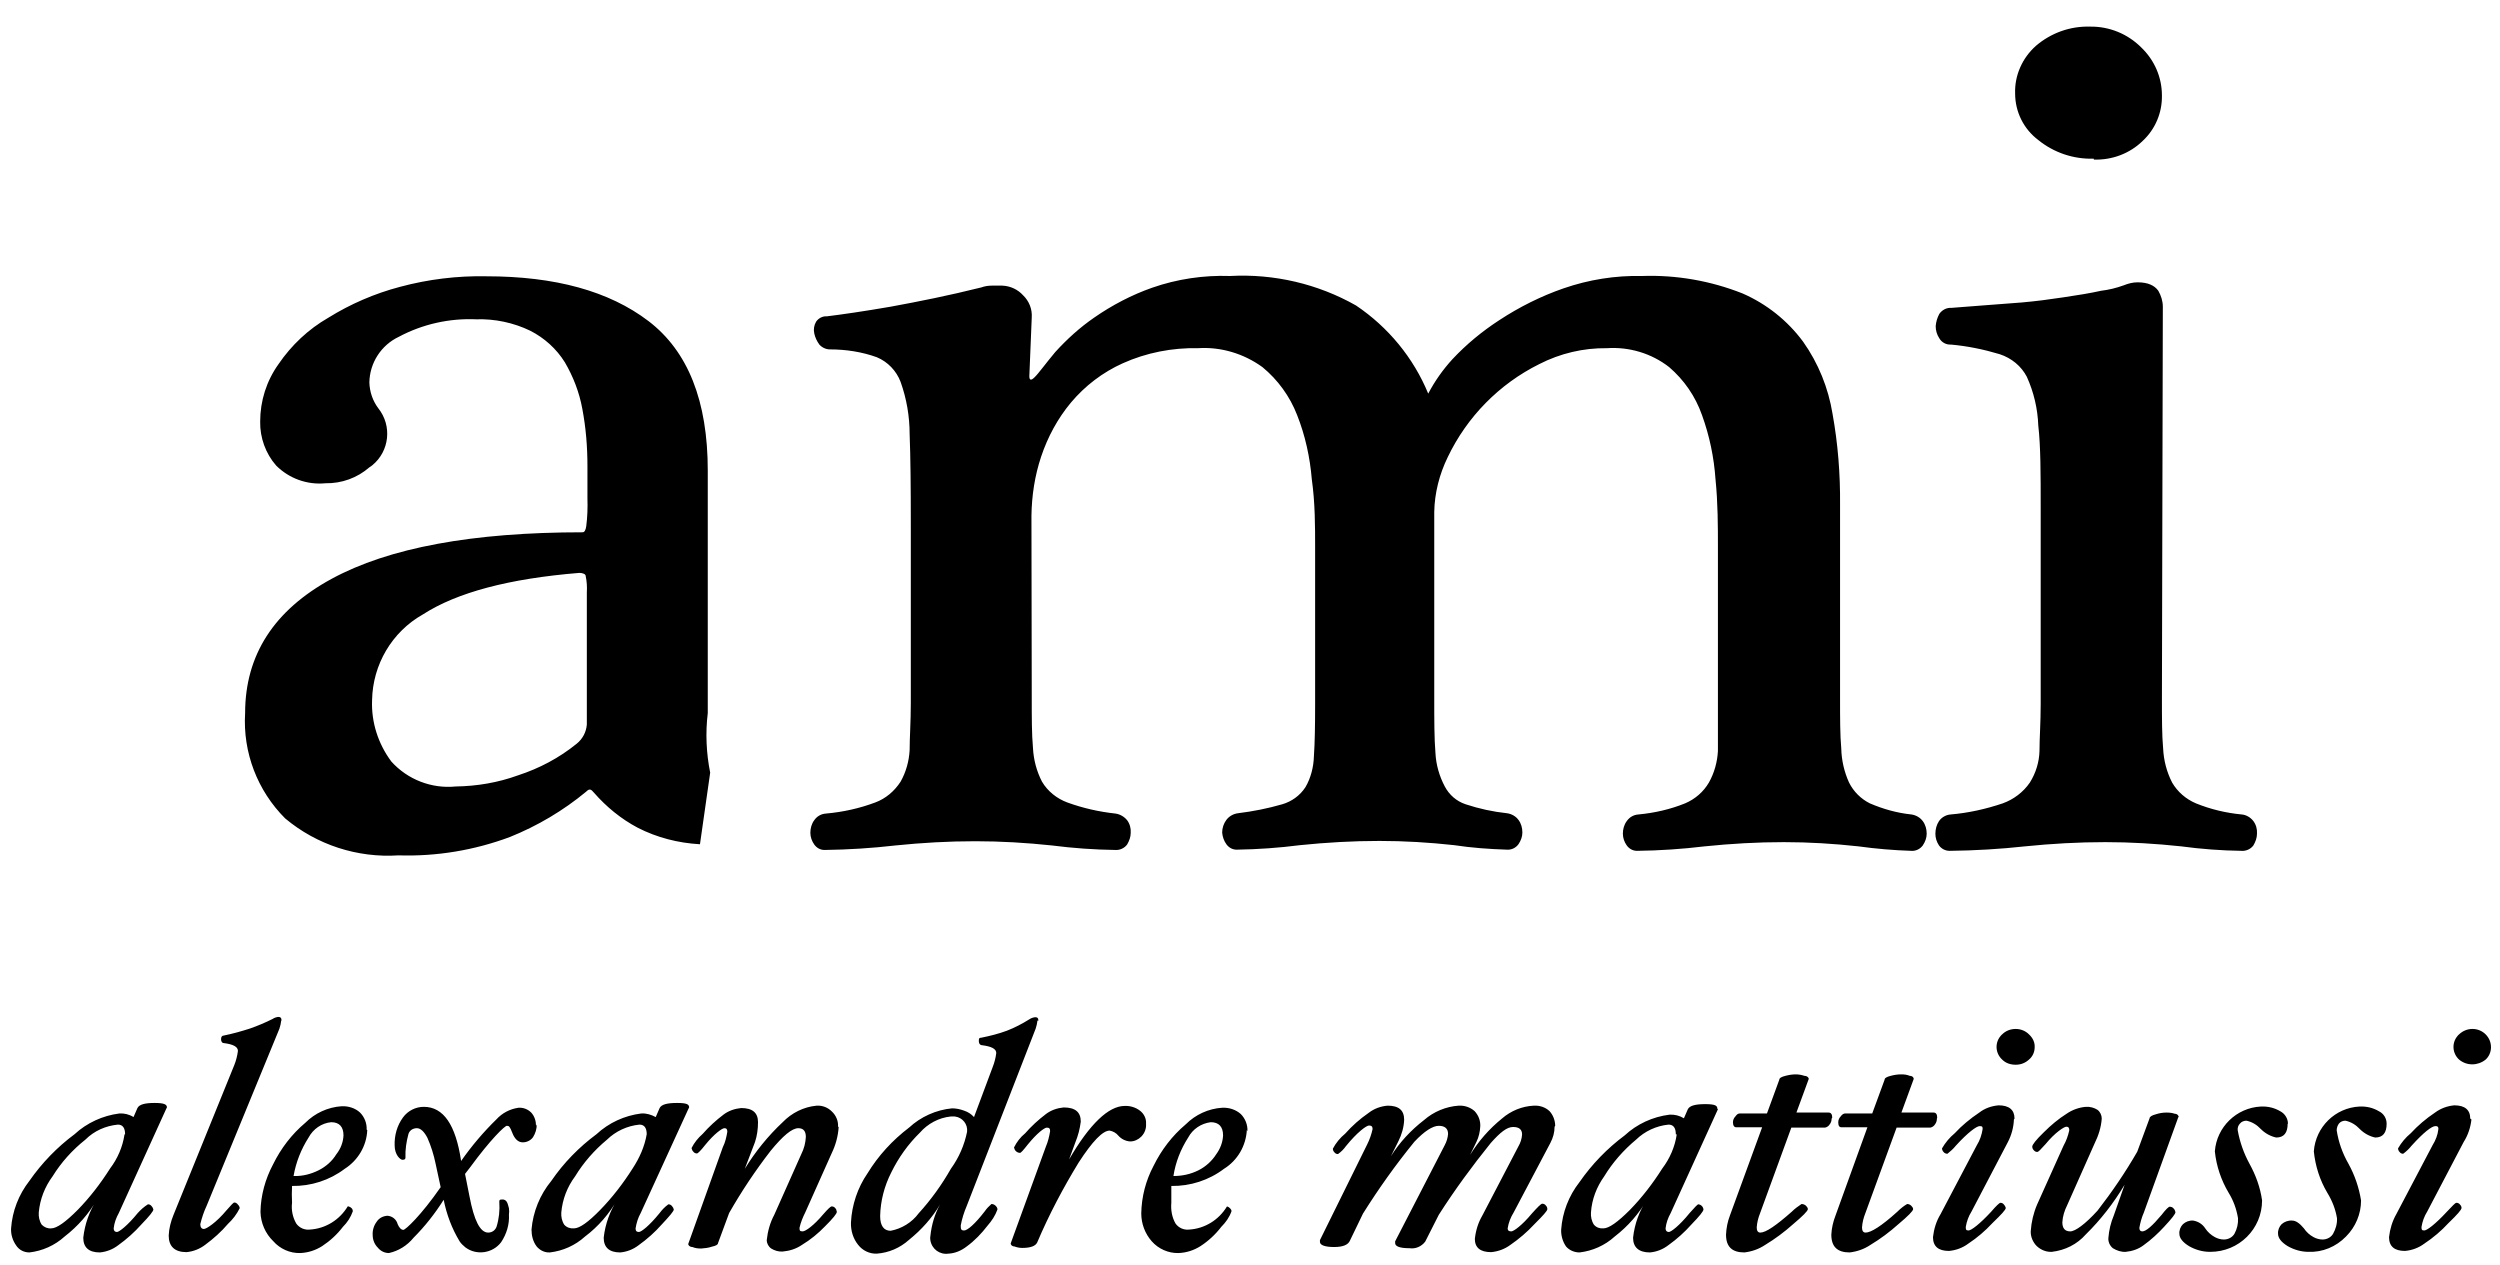 <svg width="83" height="42" viewBox="0 0 83 42" fill="none" xmlns="http://www.w3.org/2000/svg">
<path d="M34.254 23.135C34.254 23.824 34.254 24.374 34.294 24.823C34.314 25.223 34.414 25.602 34.594 25.951C34.784 26.271 35.083 26.511 35.433 26.641C35.952 26.83 36.481 26.95 37.031 27.01C37.181 27.03 37.32 27.11 37.42 27.23C37.51 27.35 37.55 27.5 37.54 27.649C37.54 27.789 37.49 27.919 37.42 28.039C37.33 28.159 37.181 28.229 37.031 28.219C36.322 28.209 35.623 28.159 34.923 28.069C34.075 27.979 33.226 27.929 32.377 27.929C31.488 27.929 30.609 27.979 29.73 28.069C28.951 28.159 28.162 28.209 27.373 28.219C27.233 28.219 27.114 28.149 27.034 28.039C26.954 27.929 26.904 27.789 26.904 27.649C26.904 27.5 26.944 27.35 27.034 27.23C27.124 27.1 27.263 27.02 27.423 27.01C27.983 26.96 28.532 26.84 29.061 26.641C29.411 26.511 29.7 26.261 29.9 25.951C30.08 25.632 30.18 25.272 30.2 24.903C30.2 24.483 30.239 23.964 30.239 23.345V17.442C30.239 16.184 30.23 15.175 30.2 14.416C30.2 13.827 30.1 13.238 29.9 12.679C29.76 12.309 29.471 12.01 29.111 11.86C28.612 11.68 28.082 11.6 27.553 11.6C27.423 11.6 27.293 11.54 27.203 11.44C27.124 11.331 27.064 11.211 27.034 11.071C27.004 10.941 27.024 10.801 27.094 10.681C27.174 10.562 27.313 10.492 27.453 10.502C27.942 10.442 28.642 10.342 29.57 10.182C30.499 10.012 31.498 9.812 32.577 9.543C32.686 9.503 32.806 9.483 32.926 9.483H33.276C33.545 9.493 33.795 9.613 33.965 9.802C34.164 9.992 34.274 10.262 34.254 10.541L34.174 12.489C34.174 12.629 34.234 12.639 34.344 12.529C34.464 12.419 34.724 12.059 35.033 11.69C35.423 11.261 35.852 10.871 36.332 10.541C36.921 10.132 37.57 9.792 38.249 9.553C39.078 9.263 39.957 9.133 40.836 9.163C42.294 9.083 43.752 9.423 45.02 10.142C46.089 10.861 46.928 11.88 47.417 13.068C47.637 12.649 47.907 12.269 48.226 11.92C48.686 11.43 49.205 11.001 49.774 10.631C50.443 10.192 51.162 9.832 51.911 9.573C52.75 9.283 53.629 9.143 54.518 9.163C55.657 9.123 56.795 9.323 57.854 9.743C58.653 10.092 59.342 10.641 59.861 11.341C60.37 12.059 60.7 12.879 60.84 13.737C61.02 14.736 61.099 15.745 61.09 16.753V23.165C61.09 23.854 61.09 24.404 61.13 24.853C61.139 25.242 61.229 25.632 61.389 25.982C61.539 26.281 61.779 26.521 62.078 26.671C62.518 26.86 62.977 26.99 63.456 27.04C63.606 27.06 63.746 27.14 63.836 27.26C63.926 27.38 63.966 27.529 63.966 27.679C63.966 27.819 63.916 27.949 63.836 28.069C63.746 28.189 63.606 28.259 63.456 28.248C62.867 28.229 62.278 28.179 61.699 28.099C60.88 28.009 60.051 27.959 59.222 27.959C58.343 27.959 57.474 28.009 56.595 28.099C55.846 28.189 55.097 28.239 54.348 28.248C54.209 28.248 54.089 28.179 54.009 28.069C53.929 27.959 53.879 27.819 53.879 27.679C53.879 27.529 53.919 27.38 54.009 27.26C54.099 27.13 54.238 27.05 54.398 27.04C54.928 26.99 55.457 26.87 55.946 26.671C56.276 26.531 56.555 26.291 56.735 25.982C56.915 25.662 57.015 25.302 57.035 24.933C57.035 24.513 57.035 23.994 57.035 23.375V18.172C57.035 17.483 57.035 16.694 56.955 15.915C56.905 15.185 56.755 14.466 56.505 13.777C56.286 13.158 55.916 12.619 55.417 12.189C54.828 11.73 54.089 11.51 53.35 11.56C52.571 11.55 51.802 11.73 51.102 12.089C49.774 12.749 48.706 13.837 48.066 15.175C47.787 15.745 47.627 16.374 47.617 17.003V23.135C47.617 23.914 47.617 24.513 47.657 25.003C47.677 25.392 47.787 25.772 47.967 26.111C48.116 26.391 48.356 26.601 48.656 26.701C49.105 26.85 49.565 26.95 50.034 27C50.184 27.02 50.324 27.1 50.413 27.22C50.503 27.34 50.543 27.489 50.543 27.639C50.543 27.779 50.493 27.909 50.413 28.029C50.324 28.149 50.184 28.219 50.034 28.209C49.445 28.189 48.865 28.149 48.276 28.059C47.457 27.969 46.628 27.919 45.799 27.919C44.92 27.919 44.042 27.969 43.163 28.059C42.464 28.149 41.755 28.199 41.056 28.209C40.916 28.209 40.796 28.139 40.716 28.029C40.636 27.919 40.586 27.779 40.576 27.639C40.576 27.489 40.626 27.34 40.716 27.22C40.806 27.1 40.946 27.02 41.096 27C41.595 26.94 42.094 26.84 42.574 26.701C42.883 26.611 43.163 26.411 43.343 26.131C43.522 25.822 43.612 25.462 43.622 25.103C43.652 24.673 43.662 24.094 43.662 23.365V18.172C43.662 17.483 43.662 16.694 43.552 15.915C43.492 15.185 43.333 14.456 43.063 13.777C42.823 13.158 42.424 12.609 41.914 12.189C41.295 11.74 40.536 11.51 39.777 11.56C38.918 11.54 38.059 11.71 37.28 12.059C36.611 12.359 36.022 12.809 35.553 13.368C35.113 13.897 34.784 14.506 34.564 15.165C34.354 15.795 34.254 16.454 34.244 17.123L34.254 23.135ZM69.509 5.268C68.84 5.288 68.19 5.069 67.671 4.649C67.182 4.28 66.902 3.71 66.902 3.101C66.882 2.502 67.142 1.923 67.591 1.523C68.091 1.094 68.73 0.864 69.389 0.884C70.028 0.874 70.637 1.124 71.087 1.573C71.526 1.993 71.776 2.562 71.776 3.171C71.786 3.74 71.556 4.29 71.136 4.679C70.707 5.099 70.118 5.318 69.519 5.298M71.776 23.165C71.776 23.854 71.776 24.404 71.816 24.853C71.836 25.252 71.936 25.632 72.115 25.982C72.295 26.291 72.575 26.531 72.904 26.671C73.394 26.87 73.903 26.99 74.422 27.04C74.572 27.05 74.722 27.14 74.812 27.26C74.902 27.38 74.942 27.529 74.932 27.679C74.932 27.819 74.882 27.949 74.812 28.069C74.722 28.189 74.572 28.259 74.422 28.248C73.753 28.239 73.084 28.189 72.415 28.099C71.576 28.009 70.737 27.959 69.898 27.959C69.009 27.959 68.11 28.009 67.232 28.099C66.403 28.189 65.564 28.239 64.725 28.248C64.585 28.248 64.455 28.179 64.375 28.069C64.295 27.949 64.255 27.819 64.255 27.679C64.255 27.529 64.295 27.38 64.375 27.26C64.465 27.13 64.615 27.05 64.765 27.04C65.354 26.99 65.933 26.86 66.493 26.671C66.852 26.541 67.172 26.301 67.391 25.982C67.591 25.662 67.701 25.302 67.711 24.933C67.711 24.513 67.751 23.994 67.751 23.375V16.883C67.751 15.725 67.751 14.816 67.671 14.127C67.651 13.568 67.521 13.018 67.291 12.509C67.102 12.149 66.782 11.89 66.393 11.76C65.863 11.6 65.324 11.49 64.775 11.44C64.615 11.45 64.465 11.37 64.385 11.231C64.305 11.111 64.265 10.971 64.265 10.831C64.275 10.691 64.315 10.552 64.385 10.422C64.475 10.292 64.625 10.212 64.775 10.222L65.813 10.142L67.122 10.042C67.581 10.002 68.04 9.942 68.5 9.872C68.979 9.802 69.399 9.733 69.758 9.653C70.008 9.623 70.258 9.563 70.507 9.473C70.657 9.413 70.807 9.373 70.967 9.373C71.306 9.373 71.526 9.473 71.656 9.653C71.746 9.812 71.806 9.992 71.806 10.182L71.776 23.165ZM19.483 19.67C19.494 19.49 19.483 19.3 19.444 19.12C19.444 19.06 19.344 19.02 19.234 19.02C16.897 19.21 15.169 19.67 14.04 20.399C13.012 20.978 12.373 22.067 12.353 23.245C12.323 23.974 12.553 24.693 12.992 25.282C13.531 25.882 14.33 26.191 15.129 26.111C15.838 26.101 16.537 25.982 17.196 25.742C17.905 25.512 18.565 25.163 19.144 24.693C19.344 24.533 19.463 24.304 19.483 24.054V19.67ZM23.239 28.029C22.52 27.989 21.811 27.809 21.171 27.48C20.622 27.19 20.133 26.79 19.723 26.321C19.623 26.201 19.573 26.171 19.463 26.281C18.704 26.91 17.846 27.42 16.927 27.789C15.748 28.229 14.49 28.438 13.232 28.398C11.863 28.488 10.515 28.049 9.466 27.17C8.548 26.251 8.058 24.983 8.138 23.674C8.138 21.747 9.097 20.259 11.005 19.22C12.912 18.182 15.688 17.672 19.344 17.672C19.404 17.672 19.444 17.602 19.463 17.473C19.503 17.163 19.513 16.853 19.503 16.544V15.475C19.503 14.836 19.453 14.207 19.334 13.578C19.234 13.028 19.034 12.509 18.754 12.03C18.475 11.58 18.075 11.221 17.606 10.981C17.047 10.711 16.427 10.581 15.808 10.601C14.919 10.562 14.03 10.761 13.242 11.181C12.652 11.46 12.273 12.05 12.263 12.699C12.273 13.008 12.373 13.308 12.562 13.558C13.022 14.137 12.932 14.976 12.363 15.445C12.333 15.465 12.303 15.495 12.263 15.515C11.863 15.865 11.344 16.054 10.805 16.044C10.195 16.104 9.596 15.885 9.167 15.455C8.817 15.056 8.628 14.526 8.638 13.997C8.638 13.308 8.847 12.649 9.247 12.089C9.676 11.46 10.236 10.931 10.895 10.552C11.634 10.092 12.443 9.743 13.281 9.523C14.21 9.273 15.179 9.153 16.148 9.173C18.425 9.173 20.223 9.663 21.531 10.661C22.839 11.66 23.498 13.308 23.498 15.625V23.674C23.418 24.334 23.448 25.003 23.578 25.652M4.153 37.656C4.153 37.447 4.073 37.337 3.914 37.337C3.504 37.377 3.125 37.546 2.835 37.836C2.406 38.176 2.036 38.585 1.746 39.054C1.487 39.404 1.327 39.813 1.287 40.253C1.277 40.393 1.307 40.542 1.387 40.662C1.467 40.742 1.577 40.792 1.697 40.782C1.886 40.782 2.176 40.572 2.575 40.173C2.985 39.754 3.344 39.284 3.654 38.795C3.904 38.465 4.073 38.076 4.133 37.666M5.512 36.827L3.944 40.273C3.854 40.433 3.794 40.602 3.774 40.782C3.774 40.862 3.814 40.902 3.884 40.902C3.954 40.902 4.233 40.692 4.573 40.273C4.673 40.163 4.783 40.063 4.912 39.983C4.962 39.983 5.002 40.003 5.032 40.043C5.062 40.073 5.082 40.113 5.092 40.153C5.092 40.213 4.962 40.373 4.693 40.652C4.463 40.912 4.203 41.142 3.924 41.342C3.744 41.481 3.534 41.561 3.314 41.581C2.945 41.581 2.765 41.411 2.765 41.092C2.815 40.632 2.975 40.193 3.225 39.813C2.955 40.293 2.585 40.712 2.146 41.052C1.816 41.351 1.407 41.531 0.977 41.581C0.798 41.581 0.638 41.501 0.538 41.351C0.418 41.182 0.358 40.982 0.368 40.782C0.408 40.213 0.618 39.664 0.977 39.204C1.387 38.615 1.896 38.086 2.476 37.656C2.885 37.277 3.414 37.037 3.964 36.967C4.123 36.957 4.293 36.997 4.433 37.087L4.563 36.787C4.623 36.667 4.812 36.618 5.132 36.618C5.452 36.618 5.542 36.667 5.542 36.767L5.512 36.827ZM9.337 33.881C9.327 33.971 9.307 34.061 9.277 34.151L6.86 40.033C6.77 40.223 6.7 40.433 6.65 40.642C6.65 40.742 6.69 40.802 6.77 40.802C6.85 40.802 7.179 40.592 7.519 40.183C7.669 40.013 7.749 39.923 7.779 39.923C7.829 39.923 7.869 39.953 7.899 39.993C7.928 40.023 7.958 40.063 7.958 40.113C7.859 40.313 7.729 40.483 7.569 40.632C7.349 40.892 7.09 41.122 6.82 41.322C6.64 41.461 6.42 41.551 6.191 41.571C5.801 41.571 5.601 41.381 5.601 41.022C5.611 40.782 5.671 40.553 5.761 40.333L7.779 35.359C7.839 35.209 7.879 35.05 7.899 34.89C7.899 34.75 7.739 34.67 7.429 34.63C7.369 34.63 7.339 34.57 7.339 34.5C7.339 34.43 7.369 34.38 7.429 34.38C7.719 34.321 8.008 34.241 8.288 34.151C8.548 34.061 8.807 33.951 9.047 33.831C9.107 33.791 9.167 33.771 9.237 33.761C9.307 33.761 9.347 33.791 9.347 33.881M11.404 37.696C11.404 37.407 11.264 37.257 10.995 37.257C10.675 37.287 10.395 37.486 10.245 37.766C9.996 38.156 9.826 38.585 9.746 39.044C10.036 39.054 10.315 38.984 10.575 38.855C10.815 38.735 11.024 38.555 11.164 38.325C11.314 38.136 11.394 37.916 11.404 37.696ZM12.193 37.516C12.173 38.046 11.883 38.525 11.444 38.805C10.944 39.184 10.325 39.384 9.696 39.374C9.686 39.564 9.686 39.743 9.696 39.933C9.666 40.173 9.716 40.413 9.836 40.622C9.936 40.762 10.106 40.842 10.285 40.822C10.805 40.792 11.274 40.502 11.544 40.053H11.574C11.614 40.063 11.644 40.083 11.674 40.113C11.704 40.143 11.714 40.183 11.714 40.213C11.644 40.413 11.534 40.582 11.384 40.732C11.194 40.982 10.954 41.202 10.695 41.371C10.475 41.511 10.226 41.591 9.966 41.601C9.626 41.611 9.297 41.461 9.077 41.212C8.807 40.952 8.658 40.602 8.648 40.233C8.658 39.684 8.807 39.144 9.067 38.655C9.327 38.126 9.686 37.656 10.136 37.277C10.455 36.957 10.885 36.757 11.344 36.727C11.564 36.718 11.793 36.787 11.953 36.937C12.103 37.087 12.183 37.297 12.173 37.506M17.816 37.327C17.826 37.477 17.776 37.626 17.696 37.756C17.616 37.866 17.486 37.926 17.356 37.926C17.206 37.926 17.087 37.816 17.007 37.606C16.927 37.397 16.897 37.377 16.827 37.377C16.757 37.377 16.288 37.826 15.608 38.755L15.439 38.974L15.588 39.724C15.738 40.513 15.938 40.922 16.208 40.922C16.338 40.922 16.447 40.842 16.487 40.722C16.567 40.463 16.597 40.183 16.577 39.903C16.577 39.853 16.577 39.823 16.667 39.823C16.737 39.813 16.807 39.853 16.837 39.923C16.867 39.983 16.877 40.053 16.897 40.113C16.907 40.183 16.907 40.253 16.897 40.323C16.917 40.652 16.817 40.972 16.637 41.242C16.358 41.611 15.818 41.691 15.449 41.411C15.379 41.351 15.309 41.291 15.259 41.212C14.999 40.782 14.829 40.323 14.73 39.833C14.44 40.293 14.11 40.712 13.731 41.092C13.521 41.351 13.232 41.531 12.912 41.601C12.762 41.601 12.632 41.531 12.543 41.421C12.433 41.312 12.373 41.162 12.373 41.002C12.363 40.842 12.413 40.682 12.512 40.553C12.592 40.433 12.722 40.373 12.862 40.363C13.022 40.373 13.162 40.483 13.202 40.642C13.252 40.762 13.322 40.832 13.391 40.832C13.461 40.832 13.971 40.363 14.63 39.414L14.46 38.625C14.4 38.335 14.31 38.046 14.19 37.776C14.081 37.566 13.961 37.456 13.841 37.456C13.711 37.456 13.601 37.526 13.561 37.646C13.491 37.906 13.451 38.166 13.461 38.435C13.461 38.485 13.431 38.505 13.361 38.505C13.291 38.505 13.102 38.345 13.102 38.026C13.092 37.696 13.182 37.367 13.381 37.097C13.541 36.877 13.801 36.747 14.07 36.747C14.72 36.747 15.129 37.337 15.309 38.545C15.658 38.046 16.048 37.586 16.477 37.167C16.667 36.957 16.927 36.817 17.216 36.777C17.376 36.767 17.526 36.827 17.636 36.937C17.746 37.057 17.796 37.217 17.796 37.377M21.471 37.656C21.471 37.447 21.391 37.337 21.231 37.337C20.822 37.377 20.442 37.556 20.153 37.836C19.733 38.185 19.374 38.595 19.094 39.054C18.834 39.404 18.674 39.813 18.635 40.253C18.625 40.393 18.655 40.542 18.734 40.662C18.814 40.752 18.934 40.792 19.054 40.782C19.244 40.782 19.533 40.572 19.923 40.173C20.332 39.754 20.692 39.284 21.002 38.795C21.231 38.445 21.401 38.066 21.471 37.656ZM22.849 36.827L21.271 40.273C21.181 40.433 21.131 40.602 21.101 40.782C21.101 40.862 21.131 40.902 21.211 40.902C21.291 40.902 21.561 40.692 21.9 40.273C21.98 40.163 22.08 40.063 22.19 39.983C22.24 39.983 22.28 40.003 22.31 40.043C22.34 40.073 22.36 40.113 22.37 40.153C22.37 40.213 22.23 40.373 21.97 40.652C21.741 40.912 21.481 41.142 21.201 41.342C21.021 41.481 20.812 41.561 20.592 41.581C20.223 41.581 20.043 41.411 20.043 41.092C20.093 40.632 20.253 40.203 20.502 39.813C20.233 40.293 19.863 40.722 19.424 41.052C19.094 41.351 18.684 41.531 18.255 41.581C18.085 41.591 17.925 41.511 17.816 41.381C17.696 41.222 17.646 41.022 17.646 40.822C17.696 40.233 17.925 39.664 18.305 39.204C18.715 38.605 19.224 38.086 19.803 37.656C20.212 37.277 20.732 37.037 21.291 36.967C21.461 36.957 21.621 37.007 21.77 37.087L21.9 36.787C21.96 36.667 22.15 36.618 22.48 36.618C22.809 36.618 22.879 36.667 22.879 36.767L22.849 36.827ZM27.843 37.426C27.823 37.726 27.743 38.016 27.613 38.285L26.734 40.253C26.654 40.413 26.584 40.582 26.544 40.762C26.544 40.842 26.544 40.882 26.644 40.882C26.744 40.882 27.014 40.692 27.333 40.313C27.483 40.143 27.573 40.053 27.613 40.053C27.663 40.053 27.703 40.073 27.733 40.113C27.763 40.143 27.773 40.183 27.783 40.233C27.783 40.293 27.653 40.453 27.393 40.712C27.163 40.952 26.904 41.162 26.624 41.331C26.434 41.461 26.215 41.531 25.985 41.551C25.855 41.561 25.715 41.521 25.605 41.451C25.516 41.391 25.456 41.282 25.456 41.172C25.486 40.882 25.566 40.592 25.705 40.333L26.604 38.315C26.694 38.136 26.744 37.946 26.754 37.746C26.754 37.556 26.674 37.456 26.504 37.456C26.295 37.456 25.995 37.706 25.586 38.206C25.076 38.865 24.617 39.554 24.207 40.273L23.838 41.272C23.838 41.322 23.768 41.361 23.628 41.391C23.518 41.431 23.398 41.441 23.279 41.451C23.179 41.451 23.079 41.441 22.989 41.401C22.899 41.401 22.849 41.342 22.849 41.301L23.998 38.086C24.078 37.926 24.117 37.756 24.147 37.576C24.147 37.486 24.117 37.456 24.048 37.456C23.978 37.456 23.718 37.636 23.418 38.006C23.269 38.196 23.169 38.295 23.139 38.295C23.089 38.295 23.049 38.275 23.019 38.236C22.989 38.206 22.969 38.166 22.959 38.116C23.049 37.936 23.179 37.776 23.328 37.646C23.538 37.407 23.768 37.197 24.018 37.007C24.187 36.877 24.397 36.807 24.607 36.787C24.976 36.787 25.166 36.937 25.166 37.257C25.166 37.477 25.136 37.706 25.066 37.916L24.727 38.805C25.076 38.236 25.496 37.716 25.985 37.257C26.285 36.947 26.684 36.747 27.114 36.708C27.303 36.697 27.483 36.767 27.613 36.897C27.753 37.027 27.833 37.207 27.823 37.397M32.107 37.576C32.137 37.327 31.957 37.097 31.698 37.067C31.658 37.067 31.618 37.067 31.568 37.067C31.168 37.107 30.799 37.307 30.539 37.606C30.15 37.986 29.83 38.435 29.59 38.925C29.361 39.374 29.231 39.873 29.221 40.373C29.221 40.692 29.341 40.862 29.57 40.862C29.94 40.792 30.279 40.582 30.499 40.283C30.909 39.833 31.268 39.334 31.568 38.805C31.837 38.435 32.017 38.016 32.107 37.576ZM34.444 33.881C34.434 33.971 34.414 34.061 34.384 34.151L32.097 40.033C32.007 40.243 31.937 40.463 31.897 40.682C31.897 40.792 31.897 40.852 32.007 40.852C32.117 40.852 32.367 40.642 32.696 40.213C32.756 40.123 32.836 40.043 32.916 39.973C32.966 39.973 33.016 39.993 33.056 40.033C33.086 40.063 33.116 40.103 33.116 40.153C33.046 40.353 32.926 40.532 32.786 40.692C32.587 40.952 32.357 41.192 32.097 41.381C31.917 41.521 31.708 41.611 31.488 41.621C31.198 41.661 30.939 41.471 30.889 41.182C30.879 41.132 30.879 41.082 30.889 41.032C30.929 40.662 31.029 40.313 31.208 39.993C30.939 40.443 30.589 40.832 30.18 41.162C29.88 41.431 29.511 41.591 29.111 41.621C28.871 41.631 28.642 41.521 28.492 41.331C28.322 41.122 28.242 40.852 28.252 40.582C28.282 40.003 28.472 39.434 28.801 38.955C29.161 38.365 29.63 37.856 30.18 37.437C30.569 37.077 31.078 36.847 31.608 36.797C31.748 36.797 31.887 36.827 32.017 36.877C32.137 36.917 32.247 36.987 32.337 37.087L32.956 35.429C33.016 35.279 33.056 35.12 33.076 34.96C33.076 34.82 32.916 34.74 32.596 34.7C32.537 34.7 32.497 34.64 32.497 34.57C32.497 34.49 32.497 34.45 32.587 34.45C32.876 34.391 33.156 34.321 33.425 34.221C33.685 34.121 33.935 33.991 34.174 33.841C34.234 33.801 34.294 33.781 34.364 33.771C34.444 33.771 34.474 33.801 34.474 33.891M38.049 37.317C38.059 37.477 37.999 37.626 37.89 37.736C37.79 37.836 37.66 37.896 37.52 37.896C37.37 37.886 37.23 37.816 37.131 37.706C37.061 37.616 36.951 37.556 36.841 37.536C36.611 37.536 36.272 37.886 35.812 38.595C35.293 39.444 34.824 40.333 34.434 41.252C34.374 41.371 34.214 41.431 33.935 41.431C33.845 41.431 33.755 41.411 33.675 41.381C33.595 41.381 33.555 41.322 33.555 41.282L34.724 38.066C34.794 37.906 34.834 37.726 34.864 37.556C34.864 37.467 34.834 37.437 34.754 37.437C34.674 37.437 34.424 37.626 34.124 37.996C33.975 38.186 33.895 38.275 33.865 38.275C33.815 38.275 33.765 38.255 33.725 38.215C33.695 38.185 33.675 38.146 33.665 38.096C33.755 37.916 33.875 37.756 34.035 37.626C34.244 37.387 34.474 37.177 34.724 36.987C34.894 36.857 35.103 36.787 35.313 36.767C35.693 36.767 35.882 36.917 35.882 37.237C35.852 37.477 35.792 37.706 35.702 37.926L35.493 38.495C36.182 37.307 36.811 36.717 37.34 36.717C37.52 36.708 37.71 36.767 37.85 36.877C37.98 36.977 38.059 37.137 38.049 37.297M40.606 37.696C40.606 37.407 40.466 37.257 40.197 37.257C39.877 37.297 39.597 37.486 39.448 37.766C39.198 38.156 39.028 38.585 38.958 39.044C39.248 39.044 39.528 38.984 39.787 38.855C40.027 38.735 40.237 38.545 40.376 38.325C40.516 38.136 40.596 37.916 40.606 37.696ZM41.395 37.516C41.365 38.046 41.086 38.525 40.636 38.805C40.137 39.184 39.517 39.384 38.888 39.374C38.888 39.584 38.888 39.764 38.888 39.933C38.868 40.173 38.908 40.413 39.028 40.622C39.128 40.762 39.298 40.842 39.478 40.822C39.997 40.792 40.466 40.502 40.736 40.053C40.776 40.063 40.806 40.083 40.836 40.113C40.866 40.143 40.886 40.173 40.886 40.213C40.816 40.413 40.696 40.582 40.546 40.732C40.356 40.982 40.117 41.202 39.857 41.371C39.637 41.511 39.388 41.591 39.128 41.601C38.788 41.611 38.459 41.461 38.239 41.212C38.01 40.952 37.89 40.622 37.89 40.283C37.9 39.733 38.039 39.194 38.299 38.705C38.559 38.176 38.918 37.706 39.368 37.327C39.687 37.007 40.117 36.807 40.576 36.777C40.806 36.767 41.026 36.837 41.195 36.987C41.345 37.137 41.425 37.347 41.415 37.556M51.612 37.407C51.612 37.596 51.562 37.776 51.472 37.946L50.254 40.253C50.154 40.413 50.084 40.592 50.054 40.782C50.054 40.852 50.094 40.882 50.174 40.882C50.254 40.882 50.533 40.682 50.863 40.283C51.053 40.073 51.162 39.963 51.202 39.963C51.252 39.963 51.292 39.983 51.322 40.023C51.352 40.053 51.372 40.093 51.372 40.143C51.372 40.203 51.222 40.363 50.943 40.642C50.703 40.902 50.433 41.132 50.144 41.331C49.954 41.471 49.734 41.551 49.505 41.571C49.145 41.571 48.965 41.421 48.965 41.132C48.995 40.852 49.075 40.592 49.215 40.353L50.413 38.056C50.483 37.936 50.523 37.806 50.533 37.666C50.533 37.496 50.433 37.416 50.234 37.416C50.034 37.416 49.814 37.586 49.495 37.946C48.875 38.715 48.296 39.504 47.767 40.333L47.317 41.222C47.197 41.381 46.998 41.471 46.798 41.441C46.478 41.441 46.319 41.381 46.319 41.272C46.319 41.252 46.319 41.232 46.319 41.212L47.967 38.016C48.026 37.906 48.066 37.776 48.076 37.646C48.076 37.467 47.967 37.377 47.767 37.377C47.567 37.377 47.287 37.556 46.958 37.906C46.339 38.665 45.769 39.464 45.25 40.293L44.821 41.182C44.761 41.331 44.581 41.401 44.291 41.401C44.002 41.401 43.822 41.342 43.822 41.232C43.822 41.212 43.822 41.192 43.822 41.172L45.39 37.996C45.47 37.836 45.53 37.666 45.57 37.486C45.57 37.397 45.53 37.367 45.45 37.367C45.37 37.367 45.07 37.576 44.681 38.056C44.611 38.156 44.521 38.245 44.421 38.315C44.371 38.315 44.331 38.295 44.301 38.255C44.271 38.225 44.251 38.185 44.251 38.136C44.351 37.946 44.491 37.776 44.661 37.636C44.891 37.377 45.15 37.147 45.44 36.947C45.62 36.807 45.839 36.727 46.069 36.708C46.438 36.708 46.618 36.857 46.618 37.177C46.608 37.426 46.538 37.666 46.428 37.886L46.179 38.385C46.468 37.926 46.838 37.526 47.277 37.187C47.597 36.907 48.007 36.737 48.426 36.708C48.616 36.697 48.806 36.757 48.955 36.887C49.085 37.027 49.155 37.207 49.145 37.397C49.135 37.576 49.095 37.756 49.015 37.916L48.806 38.345C49.085 37.886 49.445 37.477 49.864 37.137C50.164 36.877 50.533 36.727 50.923 36.708C51.112 36.697 51.302 36.757 51.442 36.887C51.562 37.017 51.632 37.197 51.632 37.377M55.637 37.656C55.637 37.447 55.557 37.337 55.397 37.337C54.987 37.377 54.608 37.556 54.318 37.836C53.899 38.185 53.539 38.595 53.26 39.054C53.01 39.404 52.85 39.813 52.82 40.253C52.81 40.393 52.84 40.542 52.92 40.662C53 40.752 53.11 40.792 53.23 40.782C53.419 40.782 53.709 40.572 54.109 40.173C54.518 39.754 54.878 39.284 55.187 38.795C55.437 38.465 55.607 38.076 55.667 37.666M57.035 36.827L55.467 40.273C55.377 40.433 55.317 40.602 55.297 40.782C55.297 40.862 55.337 40.902 55.407 40.902C55.477 40.902 55.757 40.692 56.096 40.273C56.266 40.083 56.356 39.983 56.386 39.983C56.475 39.993 56.545 40.063 56.555 40.153C56.555 40.213 56.426 40.373 56.156 40.652C55.926 40.912 55.667 41.142 55.387 41.342C55.207 41.481 54.997 41.561 54.778 41.581C54.408 41.581 54.218 41.411 54.218 41.092C54.268 40.632 54.428 40.193 54.688 39.813C54.418 40.293 54.049 40.712 53.609 41.052C53.28 41.351 52.87 41.531 52.441 41.581C52.271 41.581 52.101 41.511 51.991 41.381C51.882 41.222 51.822 41.022 51.831 40.822C51.871 40.253 52.081 39.704 52.441 39.244C52.85 38.655 53.36 38.126 53.939 37.696C54.348 37.317 54.868 37.077 55.427 37.007C55.597 36.997 55.757 37.037 55.906 37.127L56.036 36.827C56.096 36.708 56.286 36.657 56.615 36.657C56.945 36.657 57.015 36.708 57.015 36.807L57.035 36.827ZM60.81 37.137C60.81 37.207 60.79 37.277 60.74 37.337C60.71 37.387 60.65 37.426 60.59 37.437H59.472L58.433 40.283C58.373 40.433 58.333 40.592 58.323 40.752C58.323 40.862 58.363 40.922 58.443 40.922C58.623 40.922 58.962 40.692 59.482 40.233C59.581 40.133 59.691 40.053 59.811 39.973C59.861 39.973 59.921 39.993 59.961 40.033C59.991 40.063 60.021 40.103 60.021 40.143C60.021 40.203 59.851 40.373 59.532 40.642C59.242 40.902 58.932 41.132 58.603 41.331C58.393 41.471 58.163 41.551 57.914 41.581C57.504 41.581 57.304 41.391 57.304 40.992C57.314 40.772 57.354 40.562 57.434 40.353L58.503 37.426H57.644C57.574 37.426 57.534 37.367 57.534 37.257C57.534 37.187 57.564 37.117 57.614 37.067C57.664 36.997 57.704 36.967 57.764 36.967H58.663L59.072 35.849C59.072 35.789 59.152 35.749 59.272 35.719C59.382 35.689 59.502 35.669 59.621 35.669C59.721 35.669 59.821 35.689 59.911 35.719C60.001 35.719 60.051 35.779 60.051 35.819L59.641 36.937H60.71C60.79 36.937 60.83 36.997 60.83 37.107M64.305 37.137C64.305 37.207 64.285 37.277 64.236 37.337C64.206 37.387 64.146 37.426 64.086 37.437H62.967L61.928 40.283C61.868 40.433 61.829 40.592 61.819 40.752C61.819 40.862 61.858 40.922 61.938 40.922C62.118 40.922 62.468 40.702 62.987 40.233C63.087 40.133 63.197 40.043 63.317 39.973C63.367 39.973 63.416 39.993 63.456 40.033C63.486 40.063 63.516 40.103 63.516 40.143C63.516 40.203 63.347 40.373 63.027 40.642C62.737 40.902 62.428 41.132 62.098 41.331C61.889 41.471 61.659 41.551 61.409 41.581C61 41.581 60.8 41.391 60.8 40.992C60.81 40.772 60.86 40.562 60.94 40.353L61.998 37.426H61.139C61.06 37.426 61.03 37.367 61.03 37.257C61.03 37.187 61.06 37.117 61.109 37.067C61.159 36.997 61.209 36.967 61.259 36.967H62.158L62.568 35.849C62.568 35.789 62.648 35.749 62.767 35.719C62.877 35.689 62.997 35.669 63.117 35.669C63.217 35.669 63.317 35.679 63.407 35.719C63.496 35.719 63.536 35.779 63.536 35.819L63.127 36.937H64.195C64.275 36.937 64.315 36.997 64.315 37.107M67.551 34.77C67.551 34.93 67.481 35.08 67.361 35.179C67.242 35.289 67.092 35.349 66.922 35.349C66.752 35.349 66.592 35.299 66.473 35.179C66.243 34.97 66.223 34.62 66.423 34.391C66.433 34.37 66.453 34.361 66.473 34.34C66.592 34.221 66.752 34.161 66.922 34.161C67.082 34.161 67.242 34.221 67.361 34.34C67.491 34.46 67.561 34.61 67.551 34.77ZM66.862 37.167C66.852 37.426 66.782 37.686 66.662 37.916L65.454 40.223C65.354 40.383 65.294 40.553 65.264 40.732C65.264 40.812 65.264 40.852 65.354 40.852C65.444 40.852 65.724 40.642 66.103 40.233C66.273 40.033 66.383 39.933 66.413 39.933C66.463 39.933 66.502 39.953 66.532 39.993C66.562 40.023 66.582 40.063 66.592 40.103C66.592 40.163 66.443 40.323 66.153 40.602C65.913 40.862 65.644 41.092 65.344 41.291C65.154 41.431 64.935 41.511 64.705 41.531C64.355 41.531 64.175 41.381 64.175 41.072C64.206 40.802 64.285 40.542 64.425 40.313L65.634 38.016C65.734 37.856 65.793 37.676 65.823 37.486C65.823 37.416 65.823 37.387 65.724 37.387C65.624 37.387 65.334 37.596 64.934 38.036C64.855 38.136 64.755 38.225 64.655 38.305C64.605 38.305 64.555 38.285 64.525 38.245C64.495 38.215 64.475 38.166 64.475 38.126C64.585 37.936 64.725 37.766 64.895 37.626C65.134 37.367 65.414 37.137 65.713 36.937C65.893 36.797 66.113 36.718 66.353 36.697C66.702 36.697 66.882 36.847 66.882 37.137M72.335 37.047L71.177 40.253C71.106 40.413 71.057 40.592 71.027 40.762C71.027 40.842 71.057 40.882 71.126 40.882C71.246 40.882 71.456 40.702 71.766 40.333C71.906 40.153 71.995 40.063 72.035 40.063C72.085 40.063 72.135 40.083 72.165 40.123C72.195 40.153 72.215 40.193 72.225 40.243C72.225 40.303 72.105 40.453 71.856 40.722C71.646 40.952 71.416 41.162 71.166 41.342C70.997 41.471 70.787 41.541 70.577 41.561C70.427 41.571 70.278 41.521 70.148 41.441C70.048 41.361 69.988 41.232 69.998 41.102C70.018 40.842 70.078 40.592 70.178 40.353L70.537 39.334C70.178 39.933 69.748 40.493 69.249 40.982C68.959 41.312 68.56 41.511 68.12 41.561C67.941 41.571 67.761 41.501 67.621 41.371C67.491 41.242 67.411 41.052 67.421 40.872C67.441 40.572 67.511 40.273 67.631 39.993L68.51 38.036C68.6 37.876 68.66 37.706 68.7 37.526C68.7 37.437 68.67 37.407 68.6 37.407C68.53 37.407 68.23 37.596 67.911 37.986C67.761 38.156 67.671 38.245 67.641 38.245C67.591 38.245 67.551 38.225 67.521 38.186C67.491 38.156 67.471 38.116 67.471 38.066C67.471 38.006 67.591 37.846 67.861 37.586C68.091 37.357 68.34 37.147 68.61 36.977C68.799 36.847 69.019 36.767 69.249 36.747C69.389 36.737 69.529 36.777 69.638 36.847C69.728 36.917 69.778 37.027 69.778 37.137C69.758 37.426 69.668 37.706 69.539 37.966L68.63 40.013C68.54 40.193 68.48 40.383 68.47 40.582C68.47 40.782 68.56 40.882 68.73 40.882C68.899 40.882 69.229 40.642 69.638 40.193C70.118 39.574 70.567 38.915 70.957 38.236L71.366 37.127C71.366 37.077 71.446 37.027 71.566 36.997C71.686 36.957 71.806 36.937 71.925 36.937C72.025 36.937 72.115 36.947 72.205 36.977C72.295 36.977 72.345 37.057 72.345 37.127M75.95 37.307C75.95 37.606 75.83 37.766 75.571 37.766C75.381 37.726 75.201 37.626 75.061 37.486C74.932 37.347 74.772 37.247 74.582 37.207C74.502 37.207 74.422 37.237 74.372 37.297C74.312 37.357 74.282 37.437 74.292 37.526C74.362 37.916 74.492 38.285 74.682 38.635C74.892 39.014 75.041 39.424 75.101 39.853C75.101 40.802 74.332 41.561 73.384 41.561C73.374 41.561 73.374 41.561 73.364 41.561C73.124 41.561 72.884 41.491 72.674 41.371C72.465 41.242 72.355 41.102 72.355 40.962C72.345 40.842 72.395 40.722 72.475 40.642C72.565 40.562 72.684 40.513 72.814 40.523C72.984 40.553 73.124 40.642 73.214 40.782C73.294 40.902 73.404 41.002 73.533 41.072C73.623 41.122 73.733 41.152 73.833 41.152C73.973 41.152 74.113 41.082 74.183 40.962C74.272 40.802 74.312 40.622 74.302 40.443C74.252 40.143 74.153 39.863 73.993 39.604C73.743 39.184 73.583 38.715 73.533 38.225C73.593 37.416 74.252 36.777 75.061 36.737C75.291 36.727 75.511 36.777 75.711 36.897C75.86 36.977 75.96 37.137 75.96 37.307M79.236 37.307C79.236 37.606 79.116 37.766 78.856 37.766C78.667 37.726 78.487 37.626 78.347 37.486C78.217 37.347 78.058 37.247 77.868 37.207C77.788 37.207 77.708 37.237 77.658 37.297C77.608 37.357 77.578 37.447 77.578 37.526C77.638 37.916 77.768 38.285 77.968 38.635C78.177 39.014 78.317 39.424 78.387 39.853C78.387 40.303 78.207 40.732 77.888 41.052C77.558 41.391 77.109 41.581 76.639 41.561C76.4 41.561 76.16 41.491 75.95 41.371C75.74 41.242 75.631 41.102 75.631 40.962C75.621 40.842 75.671 40.722 75.751 40.642C75.84 40.562 75.97 40.513 76.1 40.523C76.22 40.523 76.35 40.612 76.49 40.782C76.57 40.902 76.679 41.002 76.809 41.072C76.899 41.122 77.009 41.152 77.109 41.152C77.249 41.152 77.388 41.082 77.458 40.962C77.548 40.802 77.598 40.622 77.588 40.443C77.538 40.143 77.428 39.863 77.269 39.604C77.019 39.184 76.869 38.715 76.819 38.225C76.879 37.416 77.528 36.777 78.337 36.737C78.567 36.727 78.787 36.777 78.986 36.897C79.146 36.977 79.236 37.137 79.236 37.307ZM82.701 34.77C82.701 34.93 82.632 35.08 82.522 35.179C82.262 35.389 81.893 35.389 81.643 35.179C81.413 34.97 81.393 34.62 81.593 34.391C81.603 34.37 81.623 34.361 81.643 34.34C81.893 34.101 82.282 34.101 82.522 34.34C82.642 34.46 82.701 34.61 82.701 34.77ZM82.052 37.167C82.022 37.437 81.933 37.696 81.793 37.916L80.584 40.223C80.484 40.383 80.424 40.553 80.394 40.732C80.394 40.812 80.394 40.852 80.484 40.852C80.574 40.852 80.854 40.642 81.233 40.233C81.423 40.033 81.513 39.933 81.553 39.933C81.603 39.933 81.643 39.953 81.673 39.993C81.703 40.023 81.723 40.063 81.723 40.103C81.723 40.163 81.583 40.323 81.293 40.602C81.054 40.862 80.784 41.092 80.484 41.291C80.295 41.431 80.075 41.511 79.845 41.531C79.496 41.531 79.316 41.381 79.316 41.072C79.346 40.802 79.426 40.542 79.556 40.313L80.764 38.016C80.864 37.856 80.934 37.676 80.954 37.486C80.964 37.437 80.934 37.387 80.884 37.387C80.874 37.387 80.864 37.387 80.854 37.387C80.734 37.387 80.464 37.596 80.065 38.036C79.985 38.136 79.895 38.225 79.785 38.305C79.735 38.305 79.695 38.285 79.665 38.245C79.635 38.215 79.615 38.166 79.615 38.126C79.725 37.936 79.865 37.766 80.035 37.626C80.275 37.367 80.544 37.137 80.844 36.937C81.034 36.797 81.253 36.718 81.483 36.697C81.833 36.697 82.012 36.847 82.012 37.137" fill="black"/>
</svg>
